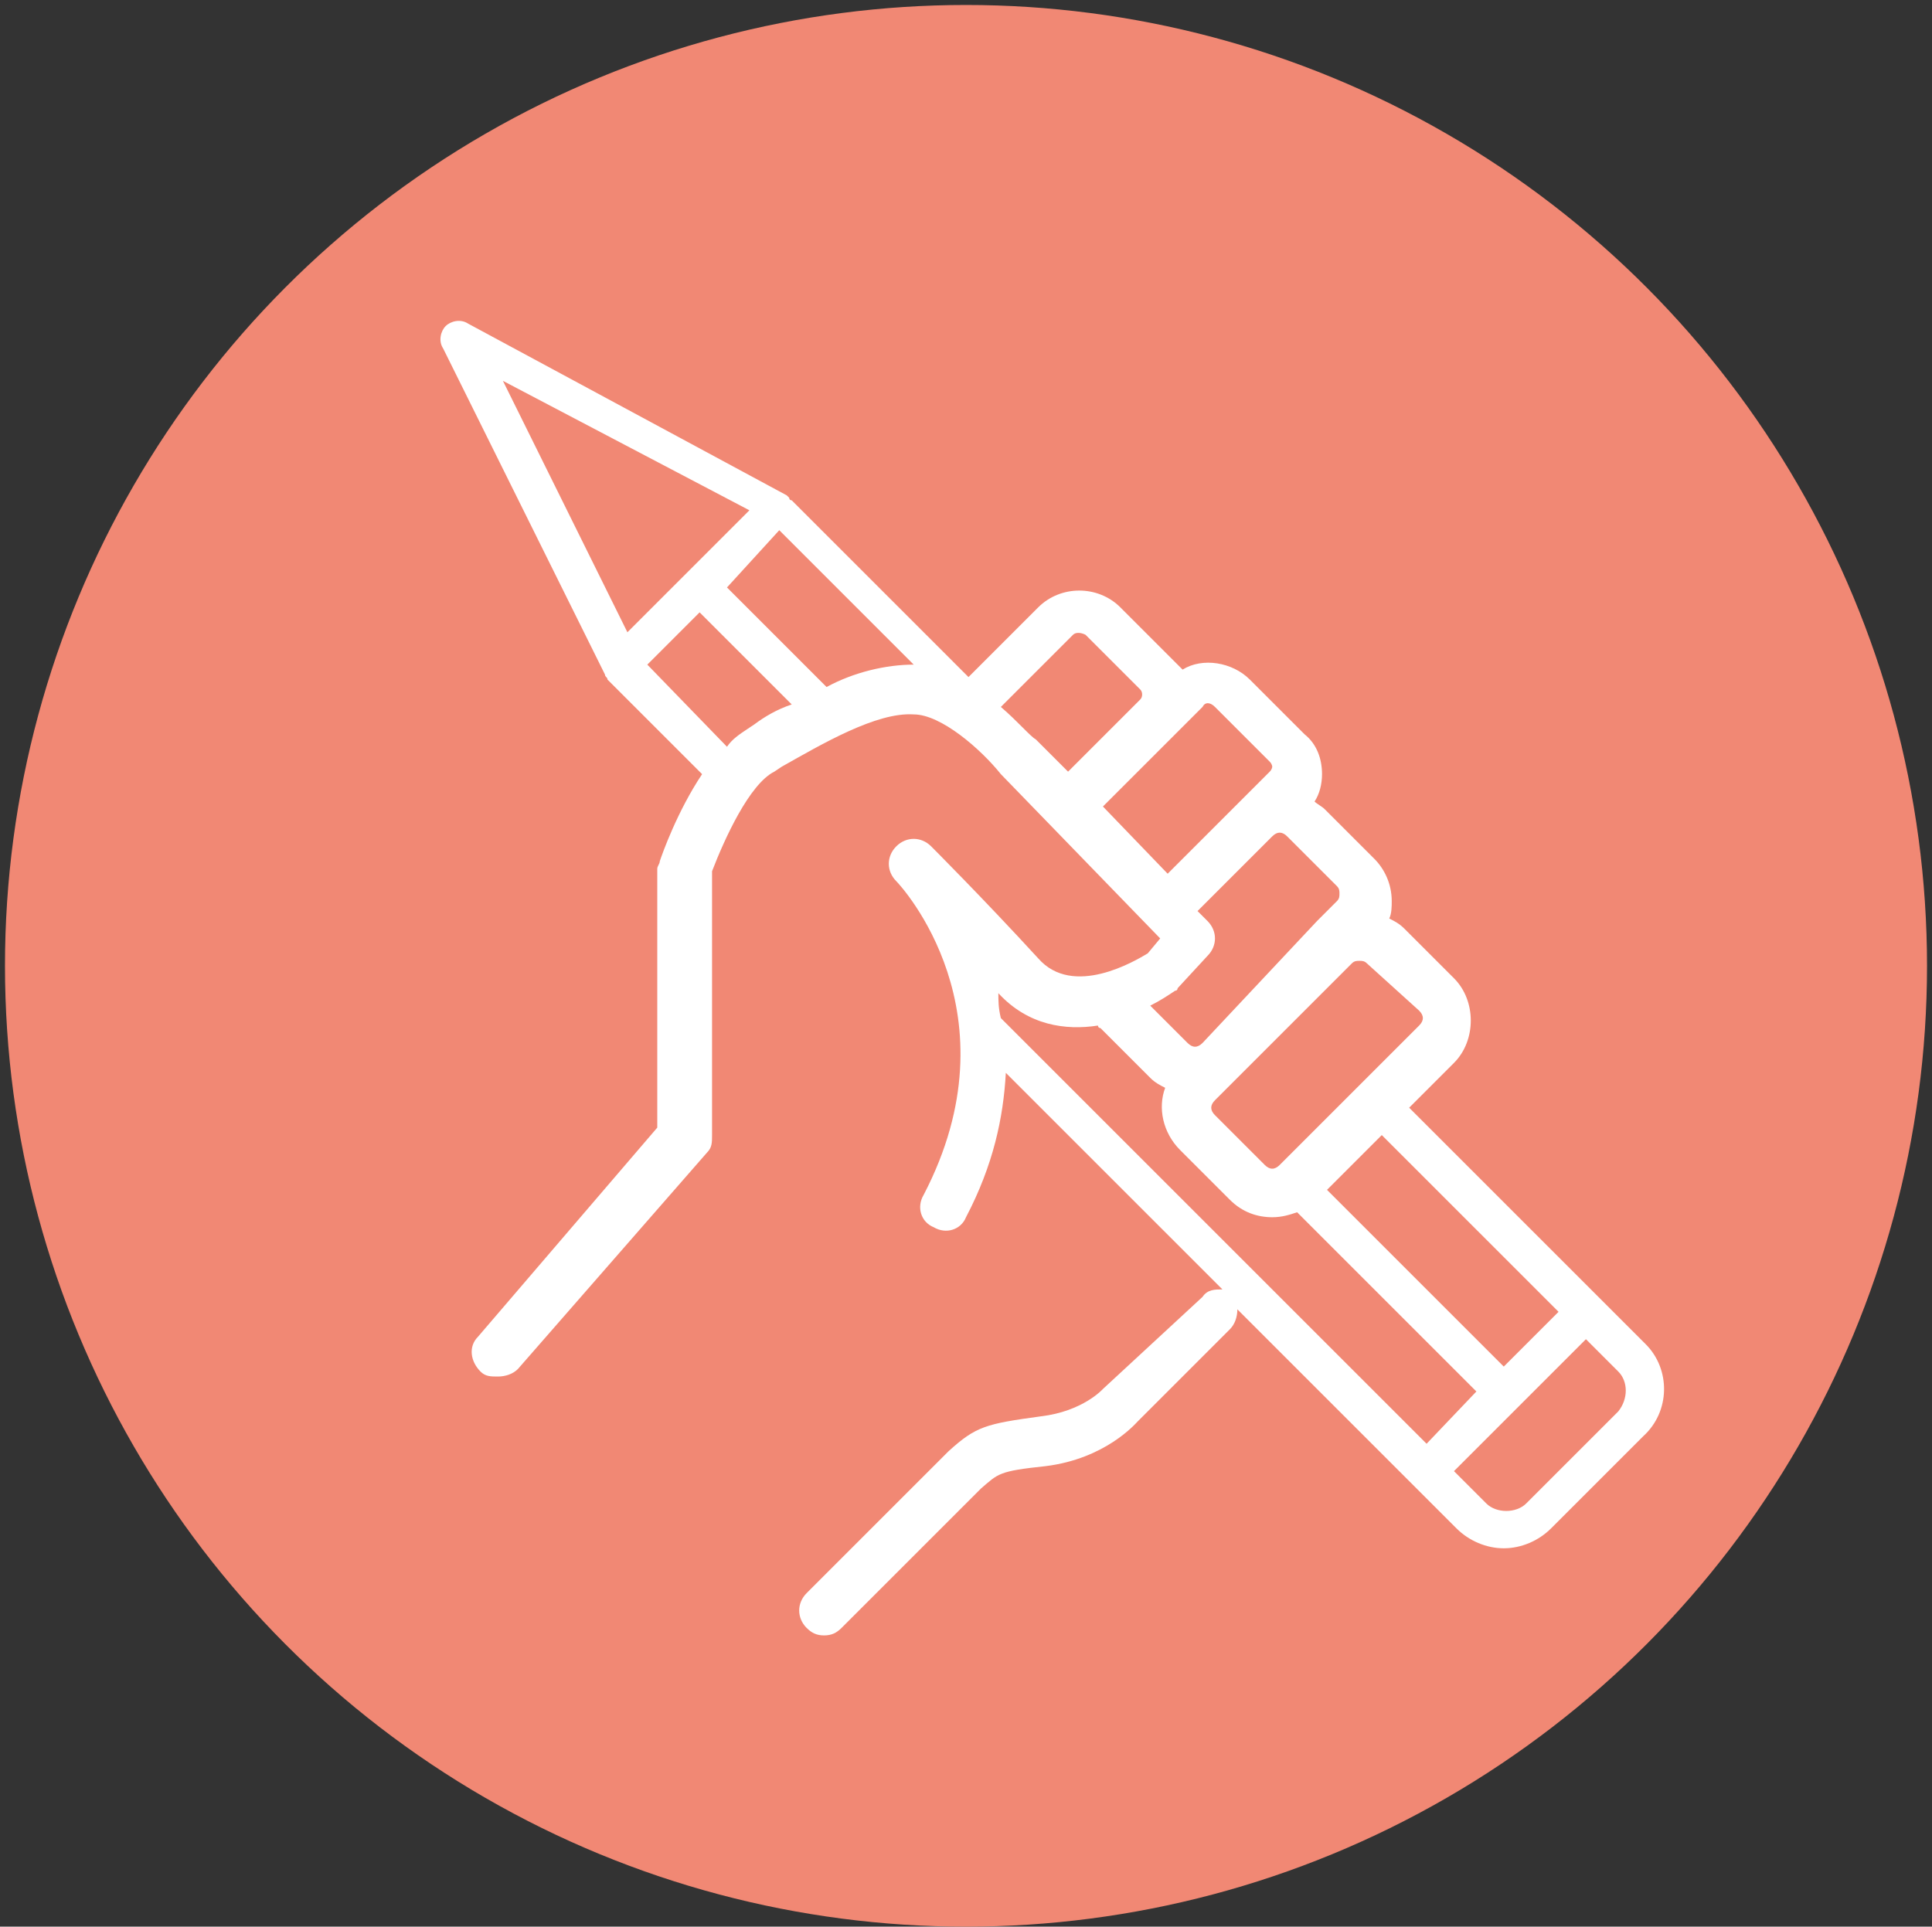 <?xml version="1.0" encoding="utf-8"?>
<!-- Generator: Adobe Illustrator 26.2.1, SVG Export Plug-In . SVG Version: 6.00 Build 0)  -->
<svg version="1.1" id="Calque_1" xmlns="http://www.w3.org/2000/svg" xmlns:xlink="http://www.w3.org/1999/xlink" x="0px" y="0px"
	 viewBox="0 0 77.6 77.4" style="enable-background:new 0 0 77.6 77.4;" xml:space="preserve">
<rect x="0" y="0" width="77.6" height="77.4" fill="#333333" stroke="none"/>
<style type="text/css">
	.st0{fill:#F18874;}
	.st1{fill:#FFFFFF;}
</style>
<circle class="st0" cx="38.8" cy="38.8" r="38.6"/>
<path class="st1" d="M66.1,54l-9.5-9.5l1.8-1.8c0.9-0.9,0.9-2.5,0-3.4l-2-2c-0.2-0.2-0.4-0.3-0.6-0.4c0.1-0.2,0.1-0.5,0.1-0.7
	c0-0.7-0.3-1.3-0.7-1.7l-2-2c-0.1-0.1-0.3-0.2-0.4-0.3c0.2-0.3,0.3-0.7,0.3-1.1c0-0.6-0.2-1.2-0.7-1.6l-2.2-2.2
	c-0.7-0.7-1.9-0.9-2.7-0.4c-0.1-0.1-0.2-0.2-0.3-0.3L45,24.4c-0.9-0.9-2.4-0.9-3.3,0l-2.8,2.8l-7.1-7.1c0,0-0.1,0-0.1-0.1l-0.1-0.1
	L18.8,13c-0.3-0.2-0.7-0.1-0.9,0.1c-0.2,0.2-0.3,0.6-0.1,0.9l6.5,13.1c0,0.1,0.1,0.1,0.1,0.2l0,0l3.8,3.8c-1,1.5-1.6,3.2-1.7,3.5
	c0,0.1-0.1,0.2-0.1,0.3v10.4l-7.2,8.4c-0.4,0.4-0.3,1,0.1,1.4c0.2,0.2,0.4,0.2,0.7,0.2c0.3,0,0.6-0.1,0.8-0.3l7.6-8.7
	c0.2-0.2,0.2-0.4,0.2-0.7V35c0.5-1.3,1.5-3.5,2.5-4l0.3-0.2c1.6-0.9,3.8-2.2,5.3-2.1c1.1,0,2.7,1.4,3.5,2.4l6.4,6.6l-0.5,0.6
	c-0.5,0.3-3,1.8-4.4,0.2c-2.2-2.4-4.3-4.5-4.3-4.5c-0.4-0.4-1-0.4-1.4,0c-0.4,0.4-0.4,1,0,1.4c0.2,0.2,4.9,5.3,1.1,12.6
	c-0.3,0.5-0.1,1.1,0.4,1.3c0.5,0.3,1.1,0.1,1.3-0.4c1.1-2.1,1.5-4,1.6-5.8l8.7,8.7c-0.3,0-0.6,0-0.8,0.3l-4,3.7c0,0-0.8,0.9-2.5,1.1
	c-2.2,0.3-2.6,0.4-3.7,1.4c-0.8,0.8-5.5,5.5-5.7,5.7c-0.4,0.4-0.4,1,0,1.4c0.2,0.2,0.4,0.3,0.7,0.3s0.5-0.1,0.7-0.3
	c0,0,4.8-4.8,5.6-5.6c0.7-0.6,0.7-0.7,2.6-0.9c2.4-0.3,3.6-1.7,3.7-1.8l3.7-3.7c0.2-0.2,0.3-0.5,0.3-0.8l8.8,8.8
	c0.5,0.5,1.2,0.8,1.9,0.8s1.4-0.3,1.9-0.8l3.7-3.7C67.1,56.7,67.1,55,66.1,54z M62.6,52.7l-2.2,2.2l-7.1-7.1l2.2-2.2L62.6,52.7z
	 M57,40.6c0.2,0.2,0.2,0.4,0,0.6l-5.6,5.6c-0.2,0.2-0.4,0.2-0.6,0l-2-2c-0.2-0.2-0.2-0.4,0-0.6l0.8-0.8l0,0l4.7-4.7
	c0.1-0.1,0.2-0.1,0.3-0.1s0.2,0,0.3,0.1L57,40.6z M48.8,28.4l2.2,2.2c0.1,0.1,0.1,0.2,0.1,0.2s0,0.1-0.1,0.2l-1.2,1.2l0,0l-2.9,2.9
	l-2.6-2.7l2.9-2.9l0,0l0,0l1.1-1.1C48.4,28.2,48.6,28.2,48.8,28.4z M30.1,20.5l-4.9,4.9l-5-10.1L30.1,20.5z M30.3,29.1L30,29.3
	c-0.3,0.2-0.6,0.4-0.8,0.7L26,26.7l2.1-2.1l3.7,3.7C31.2,28.5,30.7,28.8,30.3,29.1z M33.2,27.6l-4-4l2.1-2.3l5.4,5.4
	C35.6,26.7,34.3,27,33.2,27.6z M40.2,28.4l2.9-2.9c0.1-0.1,0.3-0.1,0.5,0l2.2,2.2c0.1,0.1,0.1,0.3,0,0.4L42.9,31l-1.3-1.3
	C41.4,29.6,40.9,29,40.2,28.4z M47.2,39.8c0.1,0,0.1-0.1,0.1-0.1l1.2-1.3c0.4-0.4,0.4-1,0-1.4l-0.4-0.4l3-3c0.2-0.2,0.4-0.2,0.6,0
	l2,2c0.1,0.1,0.1,0.2,0.1,0.3c0,0.1,0,0.2-0.1,0.3L52.9,37l0,0l-4.6,4.9c-0.2,0.2-0.4,0.2-0.6,0l-1.5-1.5
	C46.6,40.2,46.9,40,47.2,39.8z M40.1,39.9c1.2,1.3,2.7,1.5,4,1.3c0,0,0,0.1,0.1,0.1l2,2c0.2,0.2,0.4,0.3,0.6,0.4
	c-0.3,0.8-0.1,1.8,0.6,2.5l2,2c0.5,0.5,1.1,0.7,1.7,0.7c0.4,0,0.7-0.1,1-0.2l7.2,7.2l-2,2.1L40.2,40.9
	C40.1,40.5,40.1,40.2,40.1,39.9C40,39.8,40,39.8,40.1,39.9z M65,56.7l-3.7,3.7c-0.4,0.4-1.2,0.4-1.6,0l-1.3-1.3l5.3-5.3l1.3,1.3
	C65.4,55.5,65.4,56.2,65,56.7z"/>
</svg>
